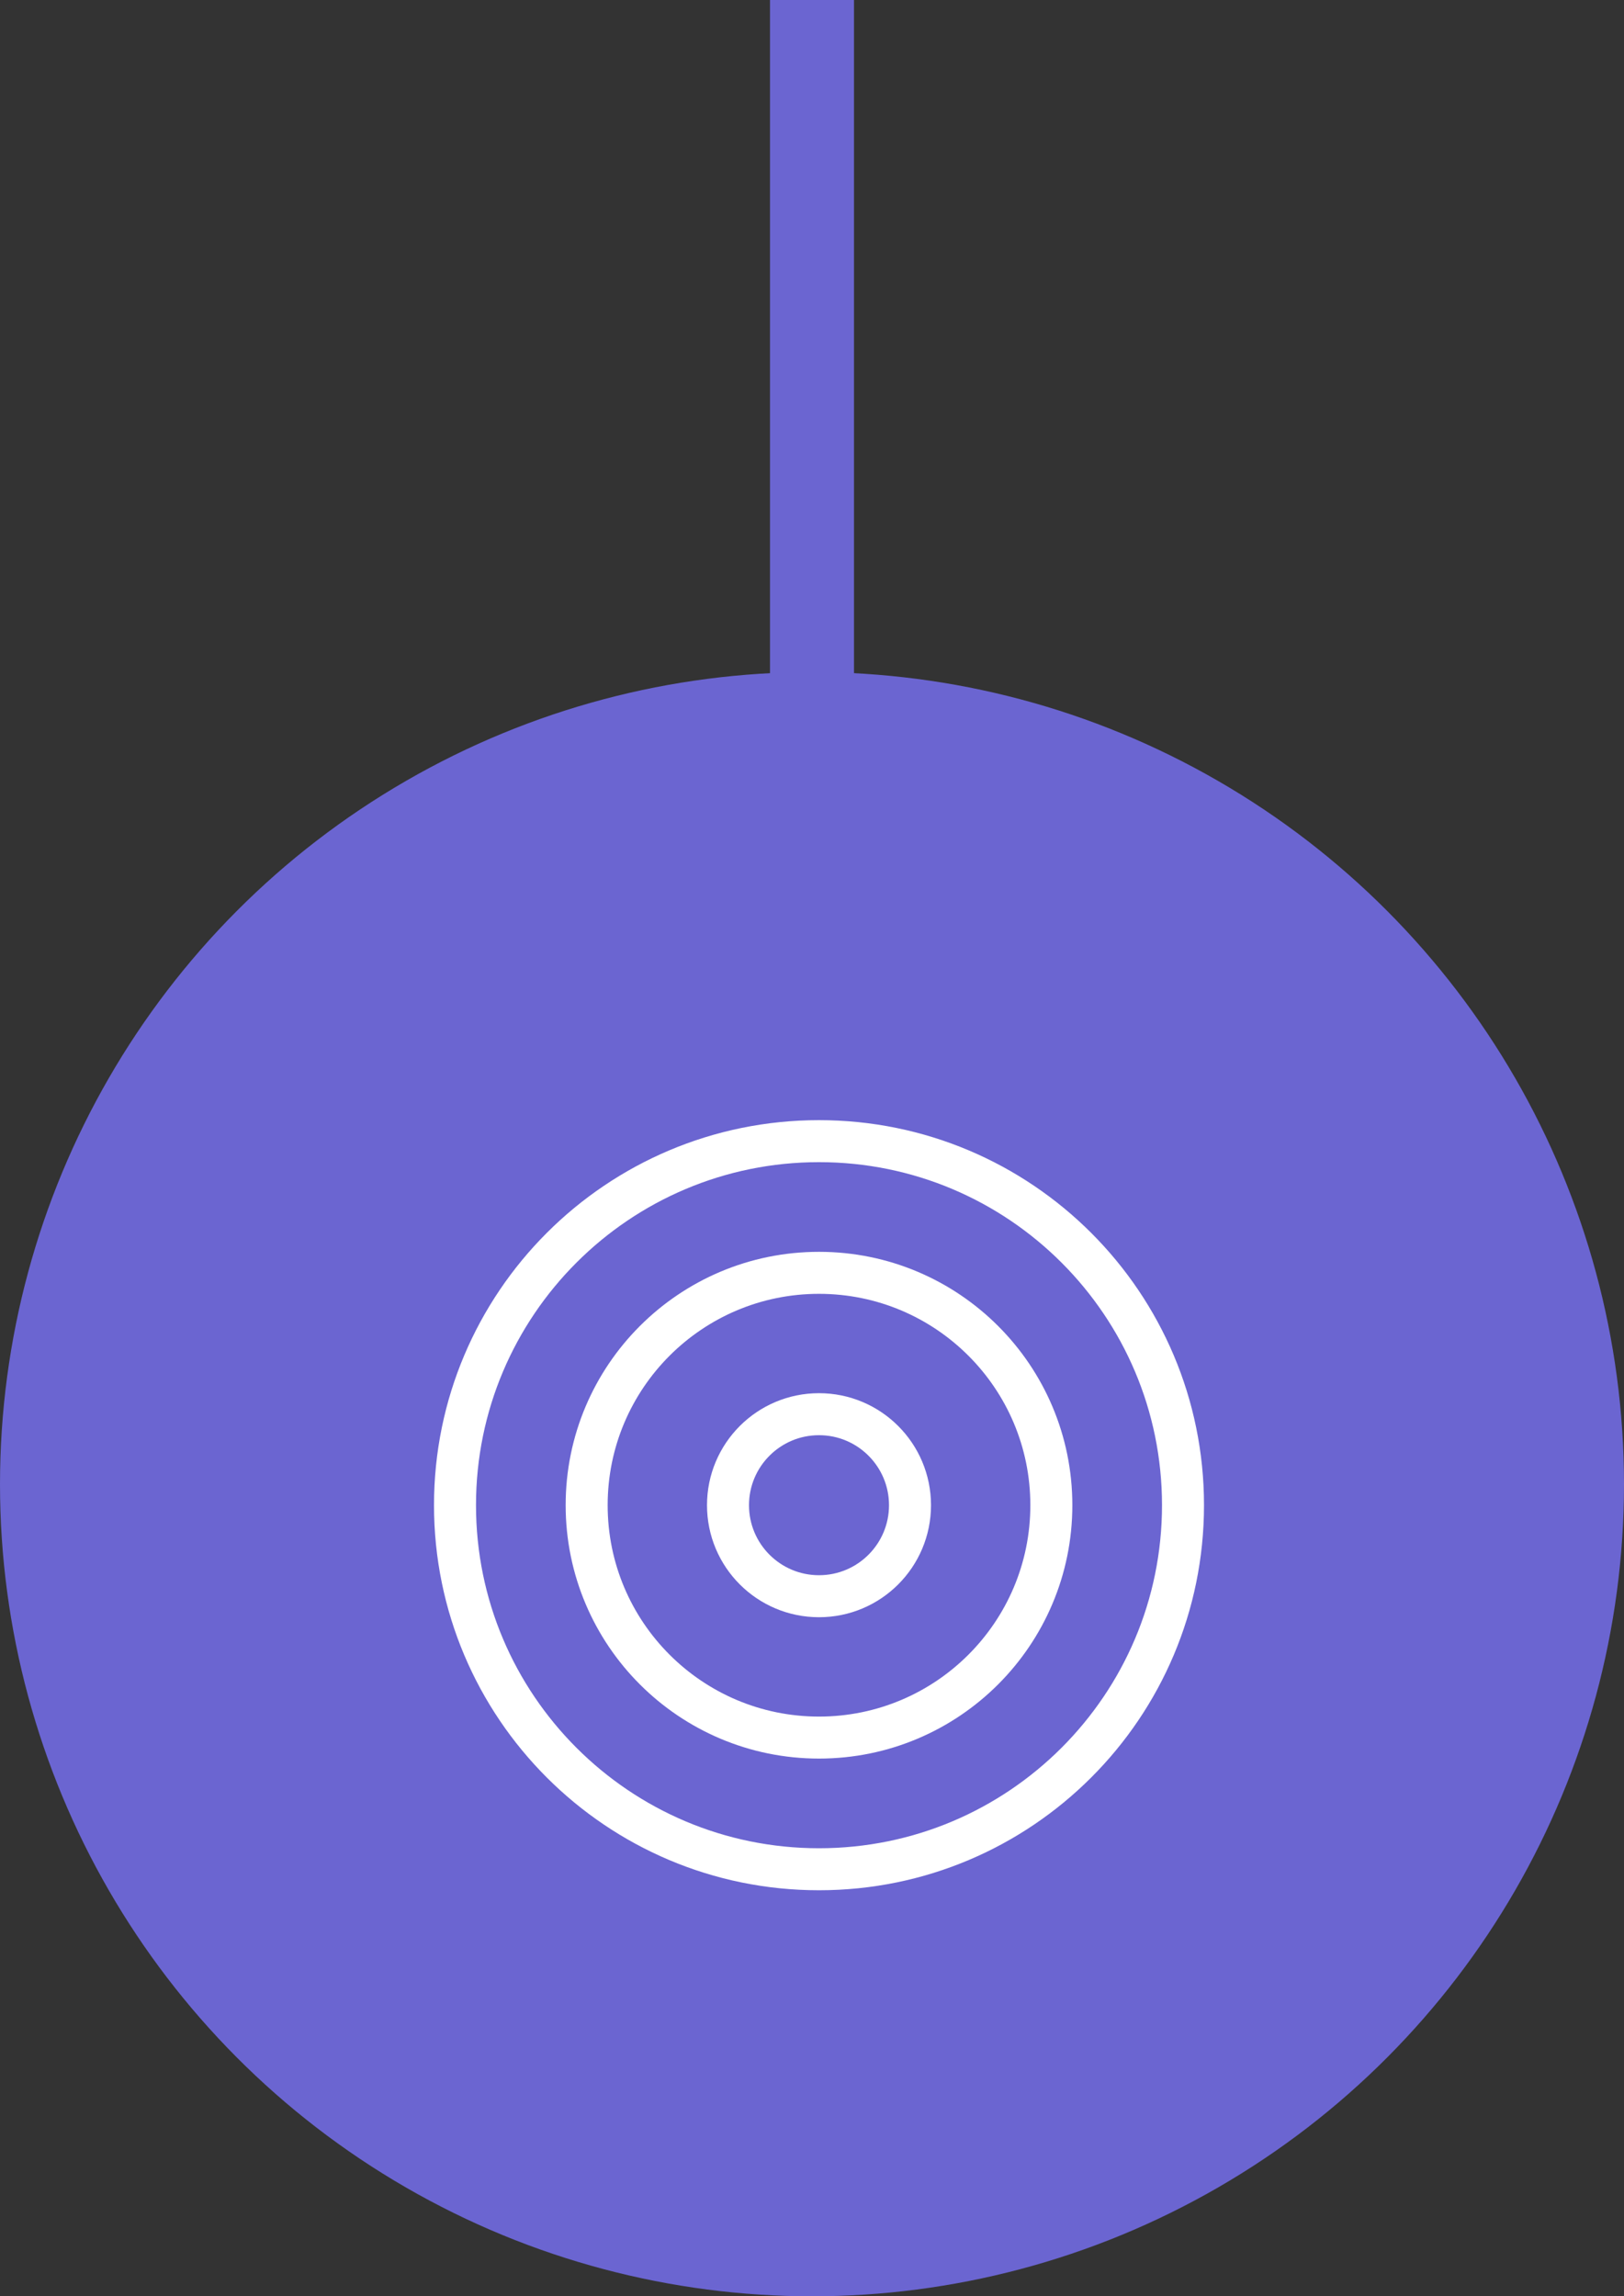 <?xml version="1.0" encoding="UTF-8"?>
<svg width="58px" height="82px" viewBox="0 0 58 82" version="1.1" xmlns="http://www.w3.org/2000/svg" xmlns:xlink="http://www.w3.org/1999/xlink">
    <rect x="0" y="0" width="58" height="82" fill="#333333" stroke="none"/>
    <!-- Generator: Sketch 63.1 (92452) - https://sketch.com -->
    <title>6_target</title>
    <desc>Created with Sketch.</desc>
    <g id="Page-1" stroke="none" stroke-width="1" fill="none" fill-rule="evenodd">
        <g id="Our-History" transform="translate(-45, -518)">
            <g id="6_target" transform="translate(74, 559) scale(-1, 1) translate(-74, -559) translate(45, 518)">
                <g id="Group-37">
                    <g id="target">
                        <circle id="Oval" fill="#6B65D1" cx="29" cy="53" r="29"></circle>
                        <g id="Group-7" transform="translate(15, 40)" stroke="#FFFFFF" stroke-width="1.5">
                            <path d="M13.75,0.75 C6.57,0.75 0.75,6.57 0.75,13.75 C0.75,20.93 6.57,26.75 13.75,26.75 C20.93,26.75 26.75,20.93 26.75,13.75 C26.75,6.57 20.93,0.75 13.75,0.75 Z" id="Stroke-1"></path>
                            <path d="M13.75,10.5 C11.955,10.5 10.5,11.955 10.5,13.75 C10.5,15.545 11.955,17 13.75,17 C15.545,17 17,15.545 17,13.75 C17,11.955 15.545,10.5 13.75,10.5 Z" id="Stroke-3"></path>
                            <path d="M13.75,5.452 C9.167,5.452 5.452,9.167 5.452,13.75 C5.452,18.333 9.167,22.048 13.75,22.048 C18.333,22.048 22.048,18.333 22.048,13.75 C22.048,9.167 18.333,5.452 13.75,5.452 Z" id="Stroke-5"></path>
                        </g>
                        <line x1="29" y1="0" x2="29" y2="25" id="Path-22" stroke="#6B65D1" stroke-width="3"></line>
                    </g>
                </g>
            </g>
        </g>
    </g>
</svg>